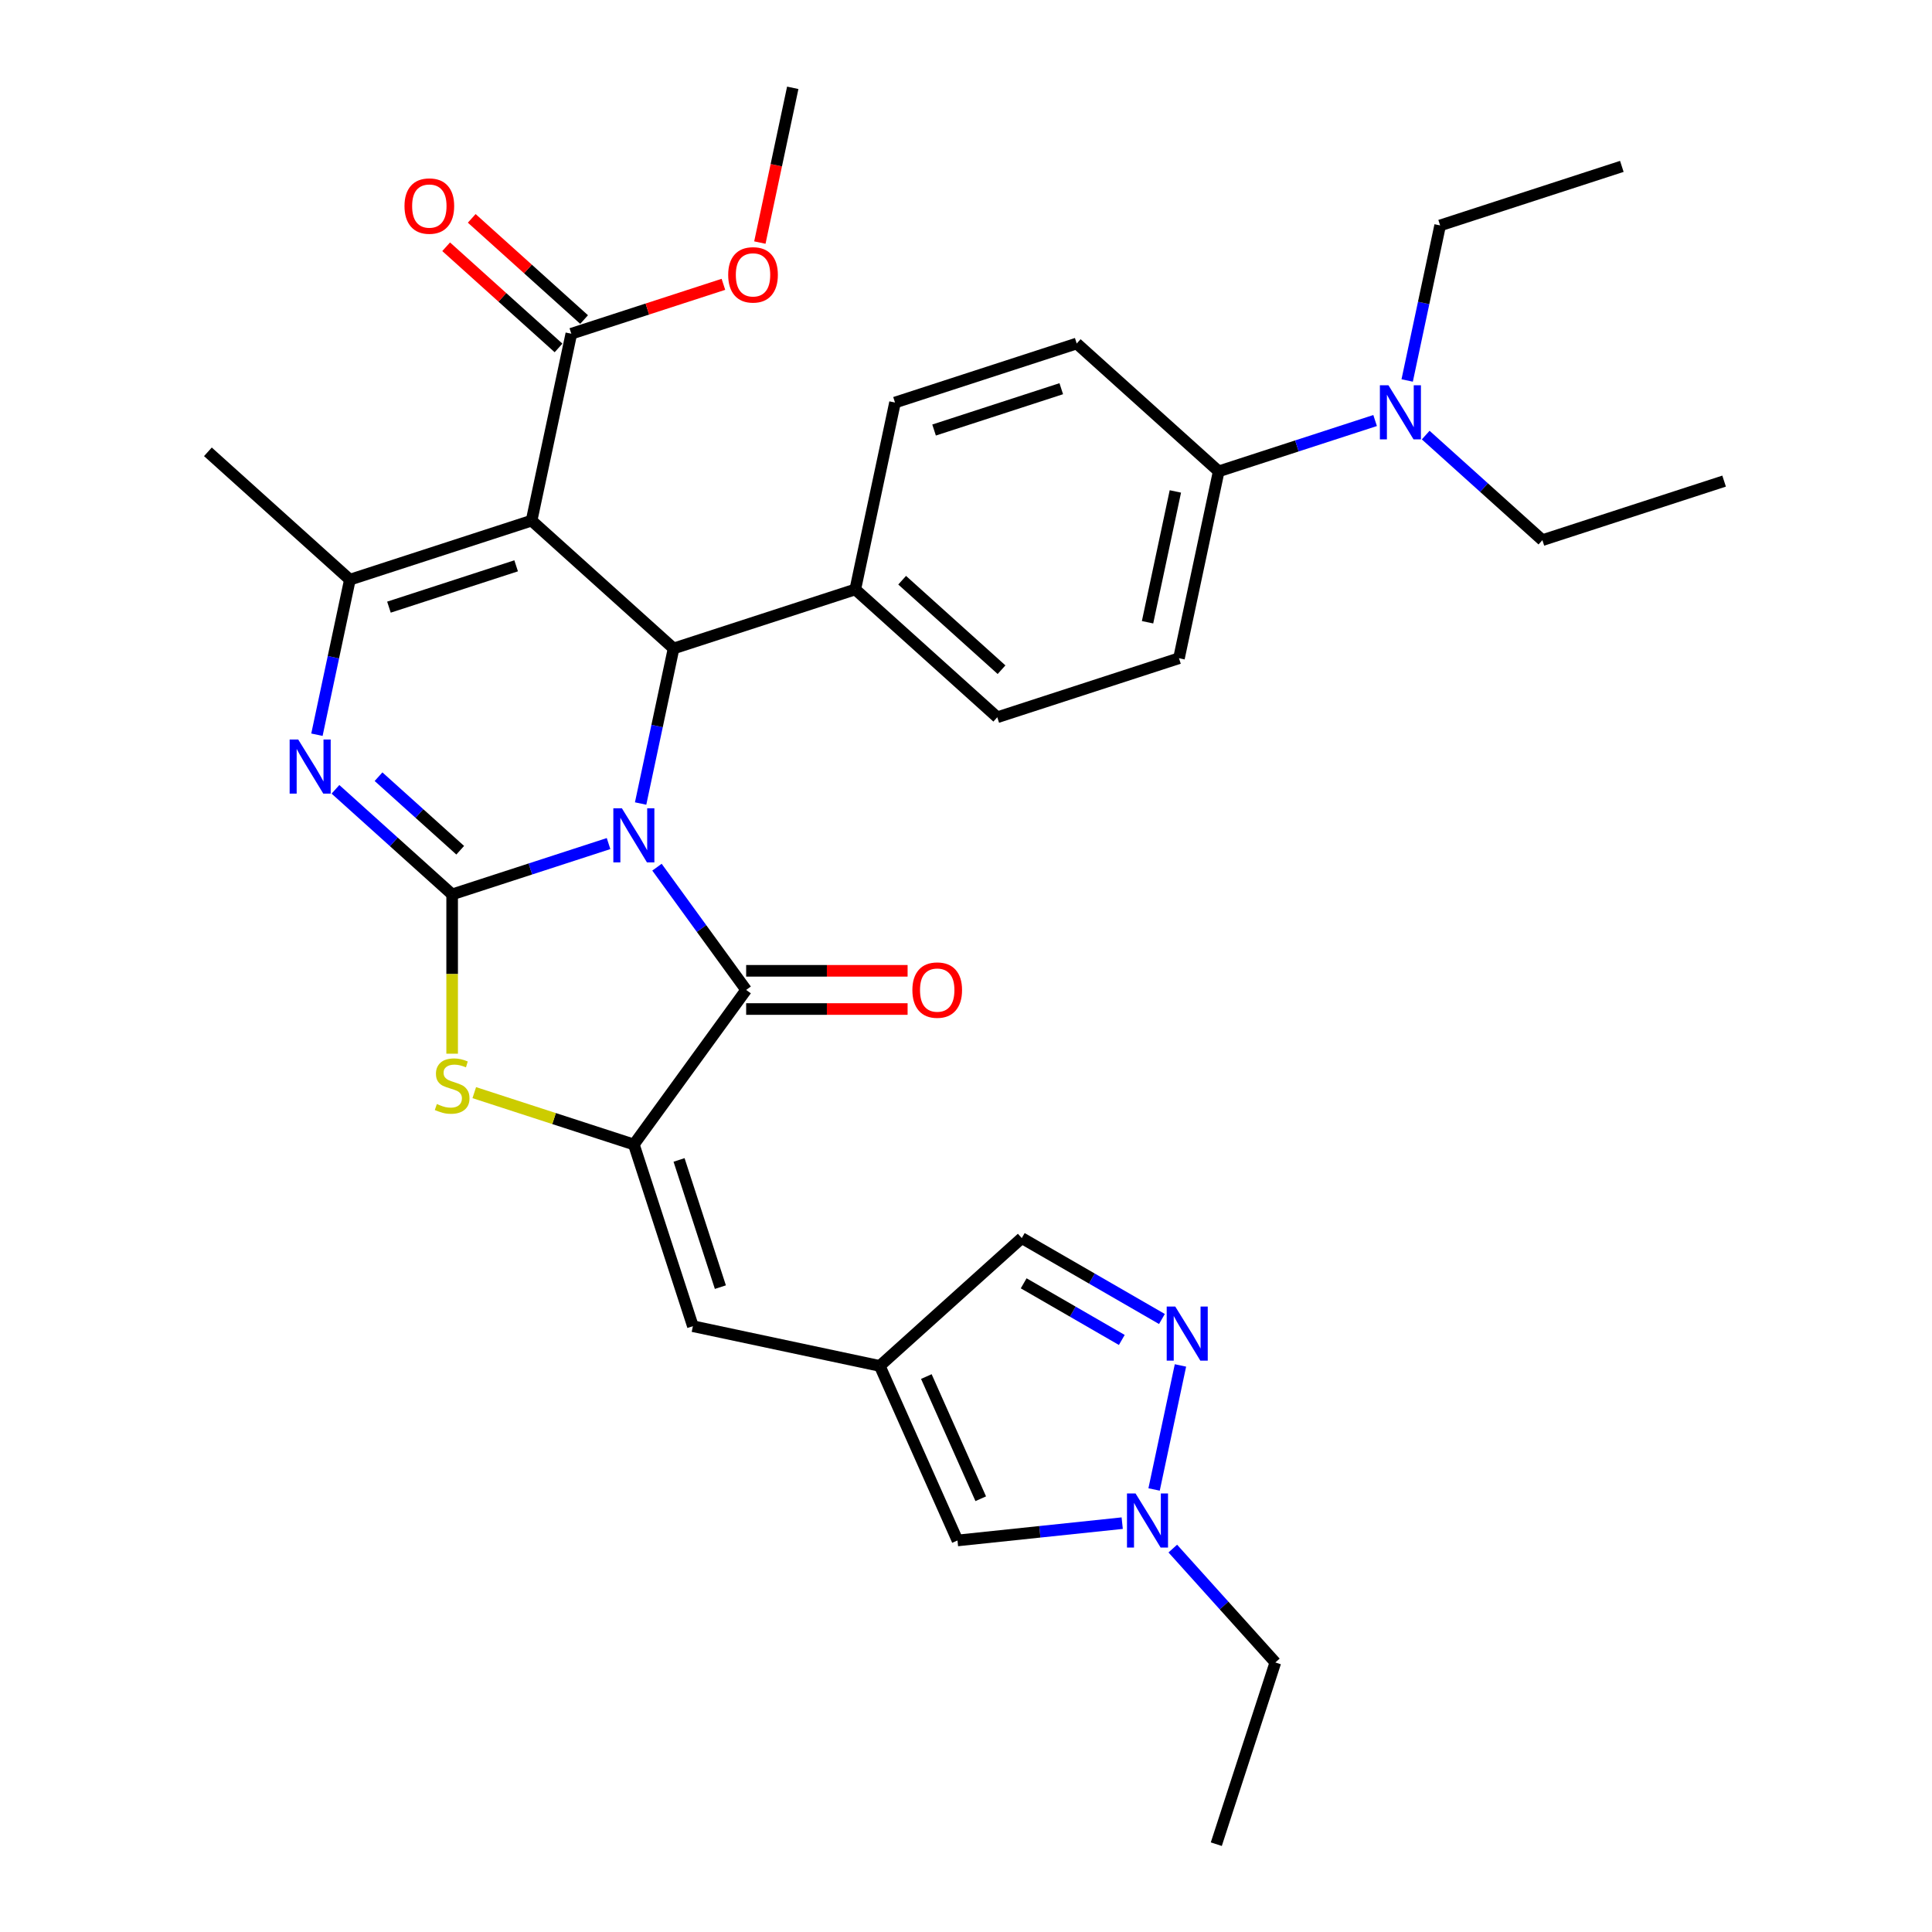 <?xml version='1.0' encoding='iso-8859-1'?>
<svg version='1.1' baseProfile='full'
              xmlns='http://www.w3.org/2000/svg'
                      xmlns:rdkit='http://www.rdkit.org/xml'
                      xmlns:xlink='http://www.w3.org/1999/xlink'
                  xml:space='preserve'
width='1000px' height='1000px' viewBox='0 0 1000 1000'>
<!-- END OF HEADER -->
<rect style='opacity:1.0;fill:#FFFFFF;stroke:none' width='1000' height='1000' x='0' y='0'> </rect>
<path class='bond-0' d='M 314.989,436.631 L 274.51,449.783' style='fill:none;fill-rule:evenodd;stroke:#0000FF;stroke-width:6px;stroke-linecap:butt;stroke-linejoin:miter;stroke-opacity:1' />
<path class='bond-0' d='M 274.51,449.783 L 234.03,462.936' style='fill:none;fill-rule:evenodd;stroke:#000000;stroke-width:6px;stroke-linecap:butt;stroke-linejoin:miter;stroke-opacity:1' />
<path class='bond-2' d='M 340.052,448.852 L 363.13,480.617' style='fill:none;fill-rule:evenodd;stroke:#0000FF;stroke-width:6px;stroke-linecap:butt;stroke-linejoin:miter;stroke-opacity:1' />
<path class='bond-2' d='M 363.13,480.617 L 386.209,512.381' style='fill:none;fill-rule:evenodd;stroke:#000000;stroke-width:6px;stroke-linecap:butt;stroke-linejoin:miter;stroke-opacity:1' />
<path class='bond-4' d='M 331.584,415.901 L 340.113,375.774' style='fill:none;fill-rule:evenodd;stroke:#0000FF;stroke-width:6px;stroke-linecap:butt;stroke-linejoin:miter;stroke-opacity:1' />
<path class='bond-4' d='M 340.113,375.774 L 348.643,335.646' style='fill:none;fill-rule:evenodd;stroke:#000000;stroke-width:6px;stroke-linecap:butt;stroke-linejoin:miter;stroke-opacity:1' />
<path class='bond-3' d='M 234.03,462.936 L 203.832,435.745' style='fill:none;fill-rule:evenodd;stroke:#000000;stroke-width:6px;stroke-linecap:butt;stroke-linejoin:miter;stroke-opacity:1' />
<path class='bond-3' d='M 203.832,435.745 L 173.633,408.554' style='fill:none;fill-rule:evenodd;stroke:#0000FF;stroke-width:6px;stroke-linecap:butt;stroke-linejoin:miter;stroke-opacity:1' />
<path class='bond-3' d='M 238.205,440.08 L 217.066,421.046' style='fill:none;fill-rule:evenodd;stroke:#000000;stroke-width:6px;stroke-linecap:butt;stroke-linejoin:miter;stroke-opacity:1' />
<path class='bond-3' d='M 217.066,421.046 L 195.927,402.013' style='fill:none;fill-rule:evenodd;stroke:#0000FF;stroke-width:6px;stroke-linecap:butt;stroke-linejoin:miter;stroke-opacity:1' />
<path class='bond-7' d='M 234.03,462.936 L 234.03,504.164' style='fill:none;fill-rule:evenodd;stroke:#000000;stroke-width:6px;stroke-linecap:butt;stroke-linejoin:miter;stroke-opacity:1' />
<path class='bond-7' d='M 234.03,504.164 L 234.03,545.391' style='fill:none;fill-rule:evenodd;stroke:#CCCC00;stroke-width:6px;stroke-linecap:butt;stroke-linejoin:miter;stroke-opacity:1' />
<path class='bond-1' d='M 275.152,269.475 L 348.643,335.646' style='fill:none;fill-rule:evenodd;stroke:#000000;stroke-width:6px;stroke-linecap:butt;stroke-linejoin:miter;stroke-opacity:1' />
<path class='bond-6' d='M 275.152,269.475 L 181.1,300.034' style='fill:none;fill-rule:evenodd;stroke:#000000;stroke-width:6px;stroke-linecap:butt;stroke-linejoin:miter;stroke-opacity:1' />
<path class='bond-6' d='M 267.156,292.869 L 201.32,314.26' style='fill:none;fill-rule:evenodd;stroke:#000000;stroke-width:6px;stroke-linecap:butt;stroke-linejoin:miter;stroke-opacity:1' />
<path class='bond-11' d='M 275.152,269.475 L 295.713,172.744' style='fill:none;fill-rule:evenodd;stroke:#000000;stroke-width:6px;stroke-linecap:butt;stroke-linejoin:miter;stroke-opacity:1' />
<path class='bond-5' d='M 386.209,512.381 L 328.082,592.386' style='fill:none;fill-rule:evenodd;stroke:#000000;stroke-width:6px;stroke-linecap:butt;stroke-linejoin:miter;stroke-opacity:1' />
<path class='bond-16' d='M 386.209,522.271 L 427.99,522.271' style='fill:none;fill-rule:evenodd;stroke:#000000;stroke-width:6px;stroke-linecap:butt;stroke-linejoin:miter;stroke-opacity:1' />
<path class='bond-16' d='M 427.99,522.271 L 469.772,522.271' style='fill:none;fill-rule:evenodd;stroke:#FF0000;stroke-width:6px;stroke-linecap:butt;stroke-linejoin:miter;stroke-opacity:1' />
<path class='bond-16' d='M 386.209,502.492 L 427.99,502.492' style='fill:none;fill-rule:evenodd;stroke:#000000;stroke-width:6px;stroke-linecap:butt;stroke-linejoin:miter;stroke-opacity:1' />
<path class='bond-16' d='M 427.99,502.492 L 469.772,502.492' style='fill:none;fill-rule:evenodd;stroke:#FF0000;stroke-width:6px;stroke-linecap:butt;stroke-linejoin:miter;stroke-opacity:1' />
<path class='bond-34' d='M 164.042,380.289 L 172.571,340.161' style='fill:none;fill-rule:evenodd;stroke:#0000FF;stroke-width:6px;stroke-linecap:butt;stroke-linejoin:miter;stroke-opacity:1' />
<path class='bond-34' d='M 172.571,340.161 L 181.1,300.034' style='fill:none;fill-rule:evenodd;stroke:#000000;stroke-width:6px;stroke-linecap:butt;stroke-linejoin:miter;stroke-opacity:1' />
<path class='bond-15' d='M 348.643,335.646 L 442.694,305.087' style='fill:none;fill-rule:evenodd;stroke:#000000;stroke-width:6px;stroke-linecap:butt;stroke-linejoin:miter;stroke-opacity:1' />
<path class='bond-9' d='M 328.082,592.386 L 358.641,686.438' style='fill:none;fill-rule:evenodd;stroke:#000000;stroke-width:6px;stroke-linecap:butt;stroke-linejoin:miter;stroke-opacity:1' />
<path class='bond-9' d='M 351.476,600.382 L 372.867,666.218' style='fill:none;fill-rule:evenodd;stroke:#000000;stroke-width:6px;stroke-linecap:butt;stroke-linejoin:miter;stroke-opacity:1' />
<path class='bond-33' d='M 328.082,592.386 L 286.782,578.967' style='fill:none;fill-rule:evenodd;stroke:#000000;stroke-width:6px;stroke-linecap:butt;stroke-linejoin:miter;stroke-opacity:1' />
<path class='bond-33' d='M 286.782,578.967 L 245.482,565.548' style='fill:none;fill-rule:evenodd;stroke:#CCCC00;stroke-width:6px;stroke-linecap:butt;stroke-linejoin:miter;stroke-opacity:1' />
<path class='bond-25' d='M 181.1,300.034 L 107.61,233.863' style='fill:none;fill-rule:evenodd;stroke:#000000;stroke-width:6px;stroke-linecap:butt;stroke-linejoin:miter;stroke-opacity:1' />
<path class='bond-8' d='M 455.371,706.998 L 358.641,686.438' style='fill:none;fill-rule:evenodd;stroke:#000000;stroke-width:6px;stroke-linecap:butt;stroke-linejoin:miter;stroke-opacity:1' />
<path class='bond-13' d='M 455.371,706.998 L 495.594,797.34' style='fill:none;fill-rule:evenodd;stroke:#000000;stroke-width:6px;stroke-linecap:butt;stroke-linejoin:miter;stroke-opacity:1' />
<path class='bond-13' d='M 479.473,712.505 L 507.629,775.744' style='fill:none;fill-rule:evenodd;stroke:#000000;stroke-width:6px;stroke-linecap:butt;stroke-linejoin:miter;stroke-opacity:1' />
<path class='bond-14' d='M 455.371,706.998 L 528.862,640.827' style='fill:none;fill-rule:evenodd;stroke:#000000;stroke-width:6px;stroke-linecap:butt;stroke-linejoin:miter;stroke-opacity:1' />
<path class='bond-10' d='M 601.412,682.713 L 565.137,661.77' style='fill:none;fill-rule:evenodd;stroke:#0000FF;stroke-width:6px;stroke-linecap:butt;stroke-linejoin:miter;stroke-opacity:1' />
<path class='bond-10' d='M 565.137,661.77 L 528.862,640.827' style='fill:none;fill-rule:evenodd;stroke:#000000;stroke-width:6px;stroke-linecap:butt;stroke-linejoin:miter;stroke-opacity:1' />
<path class='bond-10' d='M 580.64,693.559 L 555.248,678.899' style='fill:none;fill-rule:evenodd;stroke:#0000FF;stroke-width:6px;stroke-linecap:butt;stroke-linejoin:miter;stroke-opacity:1' />
<path class='bond-10' d='M 555.248,678.899 L 529.855,664.239' style='fill:none;fill-rule:evenodd;stroke:#000000;stroke-width:6px;stroke-linecap:butt;stroke-linejoin:miter;stroke-opacity:1' />
<path class='bond-36' d='M 611.003,706.748 L 597.356,770.949' style='fill:none;fill-rule:evenodd;stroke:#0000FF;stroke-width:6px;stroke-linecap:butt;stroke-linejoin:miter;stroke-opacity:1' />
<path class='bond-19' d='M 302.33,165.395 L 273.248,139.21' style='fill:none;fill-rule:evenodd;stroke:#000000;stroke-width:6px;stroke-linecap:butt;stroke-linejoin:miter;stroke-opacity:1' />
<path class='bond-19' d='M 273.248,139.21 L 244.167,113.025' style='fill:none;fill-rule:evenodd;stroke:#FF0000;stroke-width:6px;stroke-linecap:butt;stroke-linejoin:miter;stroke-opacity:1' />
<path class='bond-19' d='M 289.095,180.093 L 260.014,153.908' style='fill:none;fill-rule:evenodd;stroke:#000000;stroke-width:6px;stroke-linecap:butt;stroke-linejoin:miter;stroke-opacity:1' />
<path class='bond-19' d='M 260.014,153.908 L 230.933,127.723' style='fill:none;fill-rule:evenodd;stroke:#FF0000;stroke-width:6px;stroke-linecap:butt;stroke-linejoin:miter;stroke-opacity:1' />
<path class='bond-24' d='M 295.713,172.744 L 335.074,159.955' style='fill:none;fill-rule:evenodd;stroke:#000000;stroke-width:6px;stroke-linecap:butt;stroke-linejoin:miter;stroke-opacity:1' />
<path class='bond-24' d='M 335.074,159.955 L 374.436,147.165' style='fill:none;fill-rule:evenodd;stroke:#FF0000;stroke-width:6px;stroke-linecap:butt;stroke-linejoin:miter;stroke-opacity:1' />
<path class='bond-12' d='M 580.851,788.379 L 538.223,792.86' style='fill:none;fill-rule:evenodd;stroke:#0000FF;stroke-width:6px;stroke-linecap:butt;stroke-linejoin:miter;stroke-opacity:1' />
<path class='bond-12' d='M 538.223,792.86 L 495.594,797.34' style='fill:none;fill-rule:evenodd;stroke:#000000;stroke-width:6px;stroke-linecap:butt;stroke-linejoin:miter;stroke-opacity:1' />
<path class='bond-26' d='M 607.037,801.545 L 633.576,831.019' style='fill:none;fill-rule:evenodd;stroke:#0000FF;stroke-width:6px;stroke-linecap:butt;stroke-linejoin:miter;stroke-opacity:1' />
<path class='bond-26' d='M 633.576,831.019 L 660.115,860.494' style='fill:none;fill-rule:evenodd;stroke:#000000;stroke-width:6px;stroke-linecap:butt;stroke-linejoin:miter;stroke-opacity:1' />
<path class='bond-20' d='M 442.694,305.087 L 463.255,208.356' style='fill:none;fill-rule:evenodd;stroke:#000000;stroke-width:6px;stroke-linecap:butt;stroke-linejoin:miter;stroke-opacity:1' />
<path class='bond-21' d='M 442.694,305.087 L 516.185,371.258' style='fill:none;fill-rule:evenodd;stroke:#000000;stroke-width:6px;stroke-linecap:butt;stroke-linejoin:miter;stroke-opacity:1' />
<path class='bond-21' d='M 466.952,300.314 L 518.395,346.634' style='fill:none;fill-rule:evenodd;stroke:#000000;stroke-width:6px;stroke-linecap:butt;stroke-linejoin:miter;stroke-opacity:1' />
<path class='bond-17' d='M 630.797,243.969 L 610.236,340.699' style='fill:none;fill-rule:evenodd;stroke:#000000;stroke-width:6px;stroke-linecap:butt;stroke-linejoin:miter;stroke-opacity:1' />
<path class='bond-17' d='M 608.367,254.366 L 593.974,322.077' style='fill:none;fill-rule:evenodd;stroke:#000000;stroke-width:6px;stroke-linecap:butt;stroke-linejoin:miter;stroke-opacity:1' />
<path class='bond-18' d='M 630.797,243.969 L 671.276,230.816' style='fill:none;fill-rule:evenodd;stroke:#000000;stroke-width:6px;stroke-linecap:butt;stroke-linejoin:miter;stroke-opacity:1' />
<path class='bond-18' d='M 671.276,230.816 L 711.755,217.664' style='fill:none;fill-rule:evenodd;stroke:#0000FF;stroke-width:6px;stroke-linecap:butt;stroke-linejoin:miter;stroke-opacity:1' />
<path class='bond-35' d='M 630.797,243.969 L 557.306,177.797' style='fill:none;fill-rule:evenodd;stroke:#000000;stroke-width:6px;stroke-linecap:butt;stroke-linejoin:miter;stroke-opacity:1' />
<path class='bond-27' d='M 737.941,225.199 L 768.14,252.39' style='fill:none;fill-rule:evenodd;stroke:#0000FF;stroke-width:6px;stroke-linecap:butt;stroke-linejoin:miter;stroke-opacity:1' />
<path class='bond-27' d='M 768.14,252.39 L 798.339,279.581' style='fill:none;fill-rule:evenodd;stroke:#000000;stroke-width:6px;stroke-linecap:butt;stroke-linejoin:miter;stroke-opacity:1' />
<path class='bond-28' d='M 728.35,196.934 L 736.879,156.806' style='fill:none;fill-rule:evenodd;stroke:#0000FF;stroke-width:6px;stroke-linecap:butt;stroke-linejoin:miter;stroke-opacity:1' />
<path class='bond-28' d='M 736.879,156.806 L 745.409,116.679' style='fill:none;fill-rule:evenodd;stroke:#000000;stroke-width:6px;stroke-linecap:butt;stroke-linejoin:miter;stroke-opacity:1' />
<path class='bond-22' d='M 463.255,208.356 L 557.306,177.797' style='fill:none;fill-rule:evenodd;stroke:#000000;stroke-width:6px;stroke-linecap:butt;stroke-linejoin:miter;stroke-opacity:1' />
<path class='bond-22' d='M 483.474,222.583 L 549.31,201.191' style='fill:none;fill-rule:evenodd;stroke:#000000;stroke-width:6px;stroke-linecap:butt;stroke-linejoin:miter;stroke-opacity:1' />
<path class='bond-23' d='M 516.185,371.258 L 610.236,340.699' style='fill:none;fill-rule:evenodd;stroke:#000000;stroke-width:6px;stroke-linecap:butt;stroke-linejoin:miter;stroke-opacity:1' />
<path class='bond-29' d='M 393.3,125.551 L 401.812,85.503' style='fill:none;fill-rule:evenodd;stroke:#FF0000;stroke-width:6px;stroke-linecap:butt;stroke-linejoin:miter;stroke-opacity:1' />
<path class='bond-29' d='M 401.812,85.503 L 410.325,45.455' style='fill:none;fill-rule:evenodd;stroke:#000000;stroke-width:6px;stroke-linecap:butt;stroke-linejoin:miter;stroke-opacity:1' />
<path class='bond-30' d='M 660.115,860.494 L 629.556,954.545' style='fill:none;fill-rule:evenodd;stroke:#000000;stroke-width:6px;stroke-linecap:butt;stroke-linejoin:miter;stroke-opacity:1' />
<path class='bond-32' d='M 798.339,279.581 L 892.39,249.022' style='fill:none;fill-rule:evenodd;stroke:#000000;stroke-width:6px;stroke-linecap:butt;stroke-linejoin:miter;stroke-opacity:1' />
<path class='bond-31' d='M 745.409,116.679 L 839.46,86.12' style='fill:none;fill-rule:evenodd;stroke:#000000;stroke-width:6px;stroke-linecap:butt;stroke-linejoin:miter;stroke-opacity:1' />
<path  class='atom-0' d='M 321.891 418.373
L 331.068 433.207
Q 331.978 434.671, 333.442 437.321
Q 334.905 439.971, 334.984 440.13
L 334.984 418.373
L 338.703 418.373
L 338.703 446.38
L 334.866 446.38
L 325.016 430.161
Q 323.869 428.263, 322.643 426.087
Q 321.456 423.911, 321.1 423.239
L 321.1 446.38
L 317.461 446.38
L 317.461 418.373
L 321.891 418.373
' fill='#0000FF'/>
<path  class='atom-4' d='M 154.349 382.761
L 163.526 397.595
Q 164.436 399.059, 165.9 401.709
Q 167.363 404.359, 167.442 404.517
L 167.442 382.761
L 171.161 382.761
L 171.161 410.767
L 167.324 410.767
L 157.474 394.549
Q 156.327 392.65, 155.101 390.475
Q 153.914 388.299, 153.558 387.627
L 153.558 410.767
L 149.919 410.767
L 149.919 382.761
L 154.349 382.761
' fill='#0000FF'/>
<path  class='atom-8' d='M 226.119 571.439
Q 226.436 571.558, 227.741 572.112
Q 229.046 572.666, 230.47 573.022
Q 231.934 573.338, 233.358 573.338
Q 236.008 573.338, 237.551 572.072
Q 239.094 570.767, 239.094 568.512
Q 239.094 566.97, 238.303 566.02
Q 237.551 565.071, 236.364 564.557
Q 235.178 564.042, 233.2 563.449
Q 230.708 562.697, 229.205 561.985
Q 227.741 561.273, 226.673 559.77
Q 225.644 558.267, 225.644 555.735
Q 225.644 552.215, 228.018 550.039
Q 230.431 547.864, 235.178 547.864
Q 238.421 547.864, 242.1 549.406
L 241.19 552.452
Q 237.828 551.068, 235.296 551.068
Q 232.567 551.068, 231.064 552.215
Q 229.561 553.322, 229.6 555.261
Q 229.6 556.764, 230.352 557.674
Q 231.143 558.584, 232.25 559.098
Q 233.398 559.612, 235.296 560.205
Q 237.828 560.996, 239.331 561.788
Q 240.834 562.579, 241.902 564.201
Q 243.01 565.783, 243.01 568.512
Q 243.01 572.389, 240.399 574.485
Q 237.828 576.542, 233.516 576.542
Q 231.024 576.542, 229.125 575.988
Q 227.266 575.474, 225.051 574.564
L 226.119 571.439
' fill='#CCCC00'/>
<path  class='atom-11' d='M 608.314 676.27
L 617.491 691.104
Q 618.401 692.567, 619.865 695.217
Q 621.328 697.868, 621.407 698.026
L 621.407 676.27
L 625.126 676.27
L 625.126 704.276
L 621.289 704.276
L 611.439 688.058
Q 610.292 686.159, 609.066 683.983
Q 607.879 681.808, 607.523 681.135
L 607.523 704.276
L 603.884 704.276
L 603.884 676.27
L 608.314 676.27
' fill='#0000FF'/>
<path  class='atom-13' d='M 587.753 773
L 596.931 787.834
Q 597.84 789.298, 599.304 791.948
Q 600.768 794.598, 600.847 794.756
L 600.847 773
L 604.565 773
L 604.565 801.006
L 600.728 801.006
L 590.878 784.788
Q 589.731 782.889, 588.505 780.714
Q 587.318 778.538, 586.962 777.866
L 586.962 801.006
L 583.323 801.006
L 583.323 773
L 587.753 773
' fill='#0000FF'/>
<path  class='atom-17' d='M 472.244 512.461
Q 472.244 505.736, 475.567 501.978
Q 478.89 498.22, 485.1 498.22
Q 491.311 498.22, 494.633 501.978
Q 497.956 505.736, 497.956 512.461
Q 497.956 519.264, 494.594 523.141
Q 491.232 526.978, 485.1 526.978
Q 478.929 526.978, 475.567 523.141
Q 472.244 519.304, 472.244 512.461
M 485.1 523.813
Q 489.372 523.813, 491.667 520.965
Q 494.001 518.078, 494.001 512.461
Q 494.001 506.962, 491.667 504.193
Q 489.372 501.385, 485.1 501.385
Q 480.828 501.385, 478.494 504.154
Q 476.2 506.923, 476.2 512.461
Q 476.2 518.117, 478.494 520.965
Q 480.828 523.813, 485.1 523.813
' fill='#FF0000'/>
<path  class='atom-19' d='M 718.658 199.406
L 727.835 214.24
Q 728.745 215.704, 730.208 218.354
Q 731.672 221.004, 731.751 221.162
L 731.751 199.406
L 735.469 199.406
L 735.469 227.412
L 731.632 227.412
L 721.783 211.194
Q 720.635 209.296, 719.409 207.12
Q 718.222 204.944, 717.866 204.272
L 717.866 227.412
L 714.227 227.412
L 714.227 199.406
L 718.658 199.406
' fill='#0000FF'/>
<path  class='atom-20' d='M 209.366 106.652
Q 209.366 99.927, 212.689 96.169
Q 216.011 92.412, 222.222 92.412
Q 228.432 92.412, 231.755 96.169
Q 235.078 99.927, 235.078 106.652
Q 235.078 113.456, 231.715 117.332
Q 228.353 121.169, 222.222 121.169
Q 216.051 121.169, 212.689 117.332
Q 209.366 113.495, 209.366 106.652
M 222.222 118.005
Q 226.494 118.005, 228.788 115.157
Q 231.122 112.269, 231.122 106.652
Q 231.122 101.154, 228.788 98.385
Q 226.494 95.576, 222.222 95.576
Q 217.95 95.576, 215.616 98.345
Q 213.322 101.114, 213.322 106.652
Q 213.322 112.309, 215.616 115.157
Q 217.95 118.005, 222.222 118.005
' fill='#FF0000'/>
<path  class='atom-25' d='M 376.908 142.264
Q 376.908 135.54, 380.231 131.782
Q 383.554 128.024, 389.764 128.024
Q 395.974 128.024, 399.297 131.782
Q 402.62 135.54, 402.62 142.264
Q 402.62 149.068, 399.258 152.944
Q 395.895 156.781, 389.764 156.781
Q 383.593 156.781, 380.231 152.944
Q 376.908 149.107, 376.908 142.264
M 389.764 153.617
Q 394.036 153.617, 396.33 150.769
Q 398.664 147.881, 398.664 142.264
Q 398.664 136.766, 396.33 133.997
Q 394.036 131.188, 389.764 131.188
Q 385.492 131.188, 383.158 133.957
Q 380.864 136.726, 380.864 142.264
Q 380.864 147.921, 383.158 150.769
Q 385.492 153.617, 389.764 153.617
' fill='#FF0000'/>
</svg>
